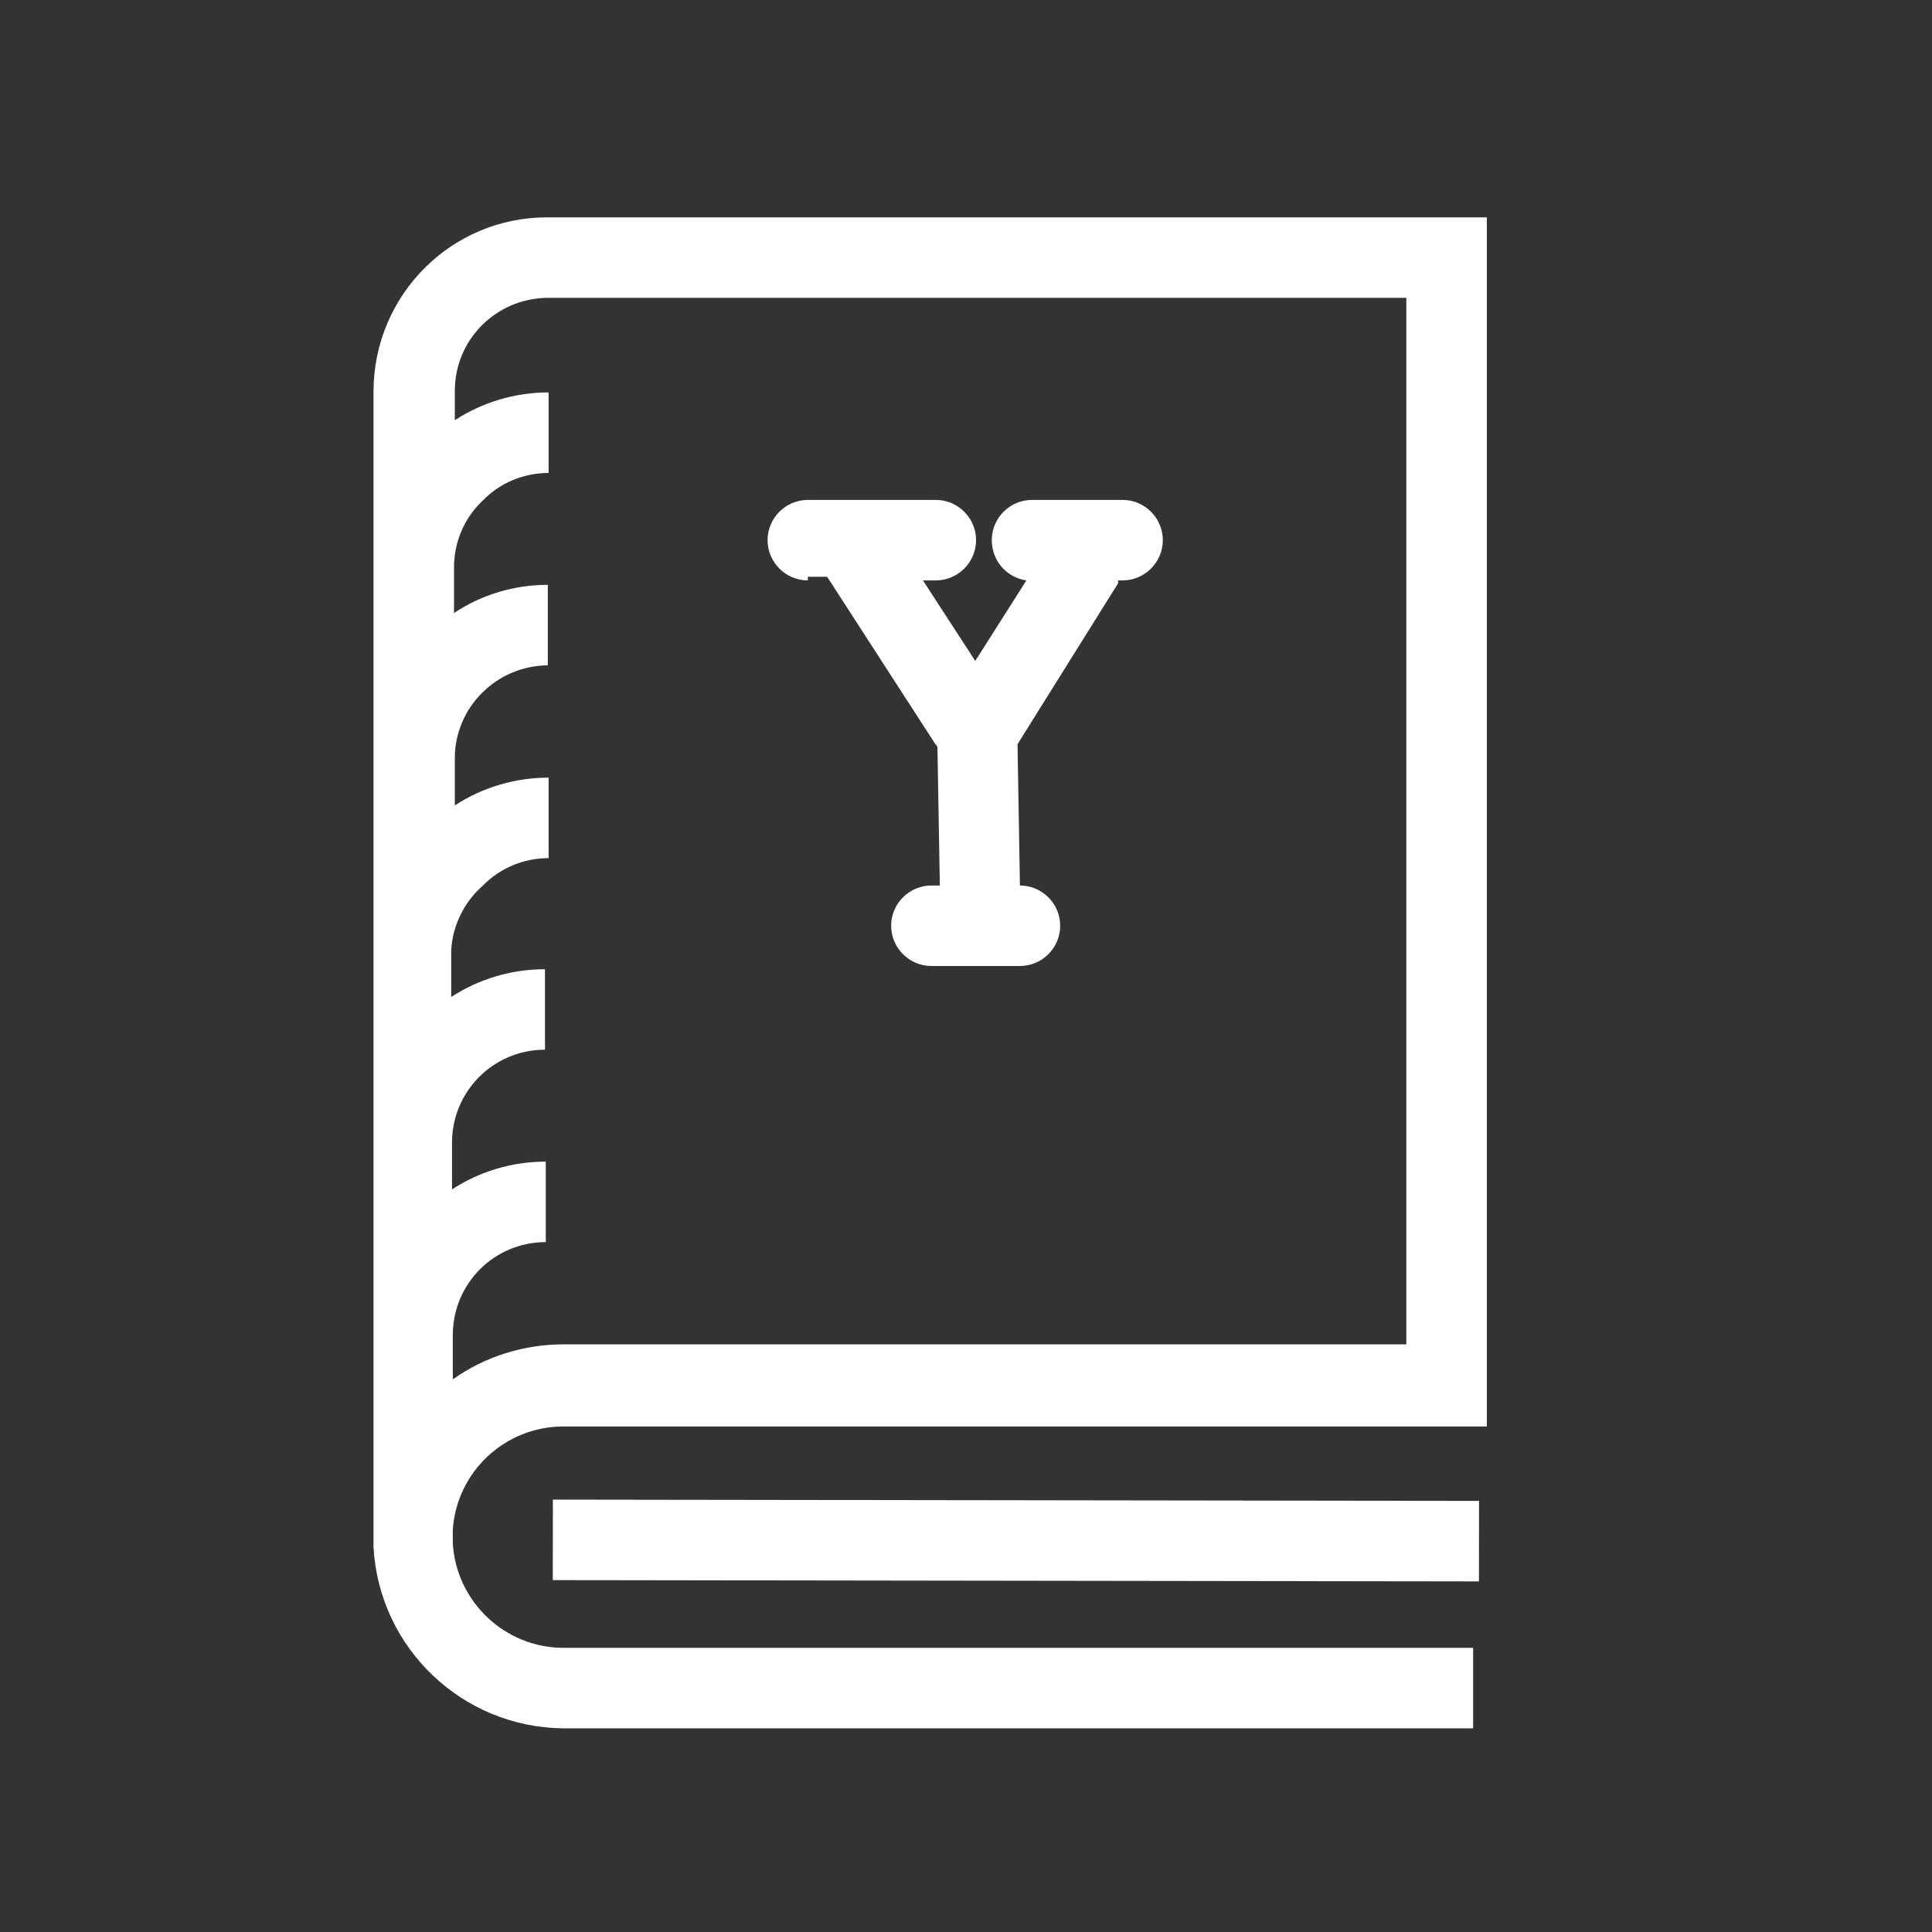 <?xml version="1.0" encoding="UTF-8"?>
<svg id="Layer_1" xmlns="http://www.w3.org/2000/svg" version="1.1" viewBox="0 0 48 48">
  <rect x="0" y="0" width="48" height="48" fill="#333333" stroke="none"/>
  <!-- Generator: Adobe Illustrator 29.6.1, SVG Export Plug-In . SVG Version: 2.1.1 Build 9)  -->
  <defs>
    <style>
      .st0 {
        fill: #fff;
      }
    </style>
  </defs>
  <path class="st0" d="M13.59,5.4c-2.38,0-4.3,1.93-4.31,4.31v28.73c.14,2.51,2.21,4.48,4.72,4.5h22.6v-2H14c-1.45,0-2.66-1.14-2.75-2.59v-.35c.1-1.44,1.3-2.56,2.75-2.56h22.94V5.4H13.59ZM34.94,33.4H14c-.98,0-1.95.3-2.75.87v-1.1h0c0-1.28,1.03-2.31,2.31-2.31v-2c-.83,0-1.64.24-2.33.69v-1.16h0c0-1.27,1.02-2.3,2.29-2.31,0,0,.01,0,.02,0v-2c-.83,0-1.64.24-2.33.69v-1.15h0c.03-.62.32-1.21.79-1.62.43-.44,1.02-.68,1.63-.68v-2c-.83,0-1.64.24-2.33.69v-1.17h0c0-1.27,1.04-2.3,2.31-2.31v-2c-.83,0-1.64.24-2.33.7v-1.17h0c.01-.62.27-1.21.72-1.63.43-.44,1.02-.68,1.63-.68v-2c-.83,0-1.64.24-2.33.69v-.73c0-1.27,1.02-2.29,2.29-2.31h21.35v26Z"/>
  <rect class="st0" x="24.24" y="26.77" width="2" height="23.01" transform="translate(-13.07 63.46) rotate(-89.92)"/>
  <path class="st0" d="M20.07,14.33h.48l2.69,4.16.05.06.06,3.45h-.21c-.55,0-1,.45-1,1s.45,1,1,1h2.2c.55,0,1-.45,1-1s-.45-1-1-1l-.06-3.51,2.5-4s0-.05,0-.07h.11c.55,0,1-.45,1-1s-.45-1-1-1h-2.25c-.55,0-1,.45-1,1,0,.5.36.93.86,1l-1.27,2-1.3-2h.32c.55,0,1-.45,1-1s-.45-1-1-1h-3.18c-.55,0-1,.45-1,1s.45,1,1,1v-.09Z"/>
</svg>